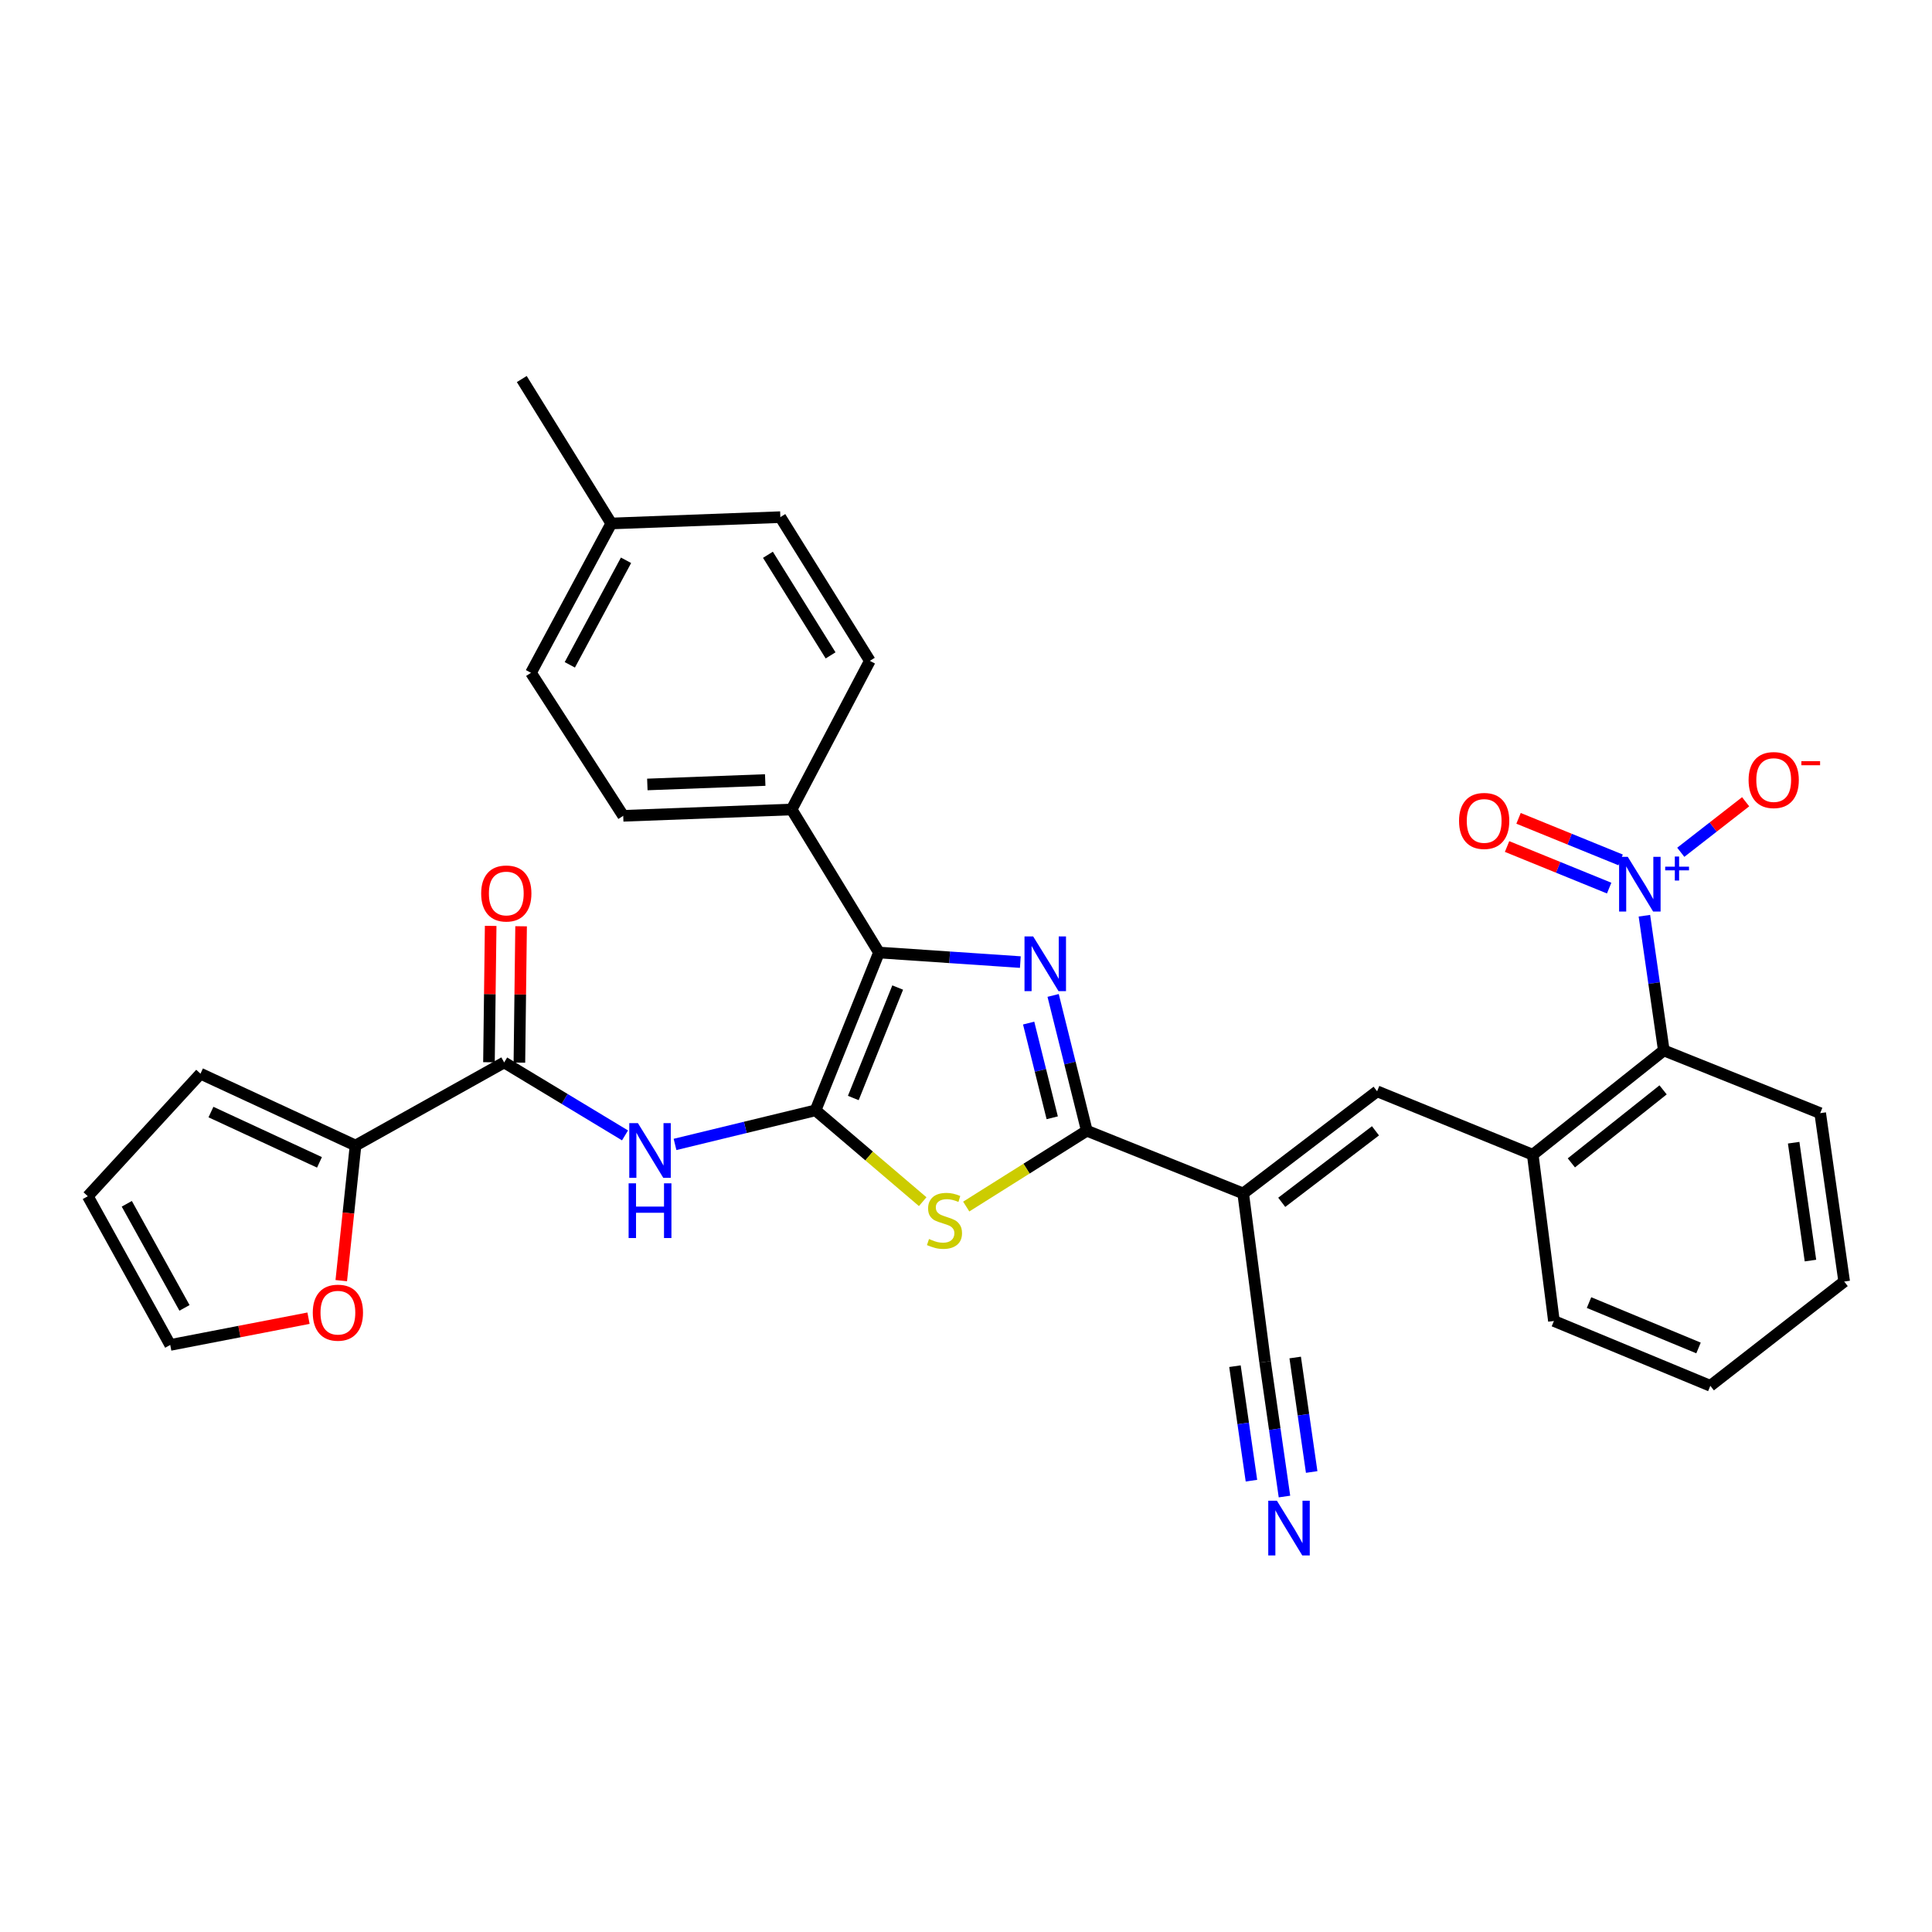 <?xml version='1.0' encoding='iso-8859-1'?>
<svg version='1.1' baseProfile='full'
              xmlns='http://www.w3.org/2000/svg'
                      xmlns:rdkit='http://www.rdkit.org/xml'
                      xmlns:xlink='http://www.w3.org/1999/xlink'
                  xml:space='preserve'
width='1000px' height='1000px' viewBox='0 0 1000 1000'>
<!-- END OF HEADER -->
<rect style='opacity:1.0;fill:#FFFFFF;stroke:none' width='1000' height='1000' x='0' y='0'> </rect>
<path class='bond-2' d='M 422.132,574.704 L 449.861,598.342' style='fill:none;fill-rule:evenodd;stroke:#000000;stroke-width:6px;stroke-linecap:butt;stroke-linejoin:miter;stroke-opacity:1' />
<path class='bond-2' d='M 449.861,598.342 L 477.589,621.98' style='fill:none;fill-rule:evenodd;stroke:#CCCC00;stroke-width:6px;stroke-linecap:butt;stroke-linejoin:miter;stroke-opacity:1' />
<path class='bond-3' d='M 422.132,574.704 L 454.954,493.021' style='fill:none;fill-rule:evenodd;stroke:#000000;stroke-width:6px;stroke-linecap:butt;stroke-linejoin:miter;stroke-opacity:1' />
<path class='bond-3' d='M 441.67,568.324 L 464.645,511.146' style='fill:none;fill-rule:evenodd;stroke:#000000;stroke-width:6px;stroke-linecap:butt;stroke-linejoin:miter;stroke-opacity:1' />
<path class='bond-6' d='M 422.132,574.704 L 385.763,583.529' style='fill:none;fill-rule:evenodd;stroke:#000000;stroke-width:6px;stroke-linecap:butt;stroke-linejoin:miter;stroke-opacity:1' />
<path class='bond-6' d='M 385.763,583.529 L 349.395,592.354' style='fill:none;fill-rule:evenodd;stroke:#0000FF;stroke-width:6px;stroke-linecap:butt;stroke-linejoin:miter;stroke-opacity:1' />
<path class='bond-0' d='M 528.124,497.976 L 491.539,495.498' style='fill:none;fill-rule:evenodd;stroke:#0000FF;stroke-width:6px;stroke-linecap:butt;stroke-linejoin:miter;stroke-opacity:1' />
<path class='bond-0' d='M 491.539,495.498 L 454.954,493.021' style='fill:none;fill-rule:evenodd;stroke:#000000;stroke-width:6px;stroke-linecap:butt;stroke-linejoin:miter;stroke-opacity:1' />
<path class='bond-32' d='M 545.099,515.235 L 553.814,550.25' style='fill:none;fill-rule:evenodd;stroke:#0000FF;stroke-width:6px;stroke-linecap:butt;stroke-linejoin:miter;stroke-opacity:1' />
<path class='bond-32' d='M 553.814,550.25 L 562.529,585.265' style='fill:none;fill-rule:evenodd;stroke:#000000;stroke-width:6px;stroke-linecap:butt;stroke-linejoin:miter;stroke-opacity:1' />
<path class='bond-32' d='M 532.43,529.544 L 538.53,554.054' style='fill:none;fill-rule:evenodd;stroke:#0000FF;stroke-width:6px;stroke-linecap:butt;stroke-linejoin:miter;stroke-opacity:1' />
<path class='bond-32' d='M 538.53,554.054 L 544.63,578.565' style='fill:none;fill-rule:evenodd;stroke:#000000;stroke-width:6px;stroke-linecap:butt;stroke-linejoin:miter;stroke-opacity:1' />
<path class='bond-1' d='M 562.529,585.265 L 531.323,604.888' style='fill:none;fill-rule:evenodd;stroke:#000000;stroke-width:6px;stroke-linecap:butt;stroke-linejoin:miter;stroke-opacity:1' />
<path class='bond-1' d='M 531.323,604.888 L 500.117,624.511' style='fill:none;fill-rule:evenodd;stroke:#CCCC00;stroke-width:6px;stroke-linecap:butt;stroke-linejoin:miter;stroke-opacity:1' />
<path class='bond-4' d='M 562.529,585.265 L 643.477,617.729' style='fill:none;fill-rule:evenodd;stroke:#000000;stroke-width:6px;stroke-linecap:butt;stroke-linejoin:miter;stroke-opacity:1' />
<path class='bond-14' d='M 454.954,493.021 L 409.742,418.986' style='fill:none;fill-rule:evenodd;stroke:#000000;stroke-width:6px;stroke-linecap:butt;stroke-linejoin:miter;stroke-opacity:1' />
<path class='bond-8' d='M 643.477,617.729 L 712.787,564.86' style='fill:none;fill-rule:evenodd;stroke:#000000;stroke-width:6px;stroke-linecap:butt;stroke-linejoin:miter;stroke-opacity:1' />
<path class='bond-8' d='M 663.426,622.321 L 711.943,585.313' style='fill:none;fill-rule:evenodd;stroke:#000000;stroke-width:6px;stroke-linecap:butt;stroke-linejoin:miter;stroke-opacity:1' />
<path class='bond-12' d='M 643.477,617.729 L 654.799,704.889' style='fill:none;fill-rule:evenodd;stroke:#000000;stroke-width:6px;stroke-linecap:butt;stroke-linejoin:miter;stroke-opacity:1' />
<path class='bond-5' d='M 851.136,473.978 L 856.158,508.836' style='fill:none;fill-rule:evenodd;stroke:#0000FF;stroke-width:6px;stroke-linecap:butt;stroke-linejoin:miter;stroke-opacity:1' />
<path class='bond-5' d='M 856.158,508.836 L 861.181,543.693' style='fill:none;fill-rule:evenodd;stroke:#000000;stroke-width:6px;stroke-linecap:butt;stroke-linejoin:miter;stroke-opacity:1' />
<path class='bond-15' d='M 869.969,441.14 L 886.755,428.063' style='fill:none;fill-rule:evenodd;stroke:#0000FF;stroke-width:6px;stroke-linecap:butt;stroke-linejoin:miter;stroke-opacity:1' />
<path class='bond-15' d='M 886.755,428.063 L 903.542,414.987' style='fill:none;fill-rule:evenodd;stroke:#FF0000;stroke-width:6px;stroke-linecap:butt;stroke-linejoin:miter;stroke-opacity:1' />
<path class='bond-17' d='M 838.837,445.091 L 812.418,434.333' style='fill:none;fill-rule:evenodd;stroke:#0000FF;stroke-width:6px;stroke-linecap:butt;stroke-linejoin:miter;stroke-opacity:1' />
<path class='bond-17' d='M 812.418,434.333 L 785.998,423.575' style='fill:none;fill-rule:evenodd;stroke:#FF0000;stroke-width:6px;stroke-linecap:butt;stroke-linejoin:miter;stroke-opacity:1' />
<path class='bond-17' d='M 832.897,459.679 L 806.478,448.92' style='fill:none;fill-rule:evenodd;stroke:#0000FF;stroke-width:6px;stroke-linecap:butt;stroke-linejoin:miter;stroke-opacity:1' />
<path class='bond-17' d='M 806.478,448.92 L 780.058,438.162' style='fill:none;fill-rule:evenodd;stroke:#FF0000;stroke-width:6px;stroke-linecap:butt;stroke-linejoin:miter;stroke-opacity:1' />
<path class='bond-7' d='M 323.506,587.679 L 292.234,568.797' style='fill:none;fill-rule:evenodd;stroke:#0000FF;stroke-width:6px;stroke-linecap:butt;stroke-linejoin:miter;stroke-opacity:1' />
<path class='bond-7' d='M 292.234,568.797 L 260.963,549.915' style='fill:none;fill-rule:evenodd;stroke:#000000;stroke-width:6px;stroke-linecap:butt;stroke-linejoin:miter;stroke-opacity:1' />
<path class='bond-9' d='M 260.963,549.915 L 184.022,592.922' style='fill:none;fill-rule:evenodd;stroke:#000000;stroke-width:6px;stroke-linecap:butt;stroke-linejoin:miter;stroke-opacity:1' />
<path class='bond-18' d='M 268.837,550.013 L 269.278,514.723' style='fill:none;fill-rule:evenodd;stroke:#000000;stroke-width:6px;stroke-linecap:butt;stroke-linejoin:miter;stroke-opacity:1' />
<path class='bond-18' d='M 269.278,514.723 L 269.719,479.434' style='fill:none;fill-rule:evenodd;stroke:#FF0000;stroke-width:6px;stroke-linecap:butt;stroke-linejoin:miter;stroke-opacity:1' />
<path class='bond-18' d='M 253.088,549.816 L 253.529,514.527' style='fill:none;fill-rule:evenodd;stroke:#000000;stroke-width:6px;stroke-linecap:butt;stroke-linejoin:miter;stroke-opacity:1' />
<path class='bond-18' d='M 253.529,514.527 L 253.97,479.237' style='fill:none;fill-rule:evenodd;stroke:#FF0000;stroke-width:6px;stroke-linecap:butt;stroke-linejoin:miter;stroke-opacity:1' />
<path class='bond-11' d='M 712.787,564.86 L 793.35,597.682' style='fill:none;fill-rule:evenodd;stroke:#000000;stroke-width:6px;stroke-linecap:butt;stroke-linejoin:miter;stroke-opacity:1' />
<path class='bond-16' d='M 184.022,592.922 L 180.33,627.893' style='fill:none;fill-rule:evenodd;stroke:#000000;stroke-width:6px;stroke-linecap:butt;stroke-linejoin:miter;stroke-opacity:1' />
<path class='bond-16' d='M 180.33,627.893 L 176.637,662.863' style='fill:none;fill-rule:evenodd;stroke:#FF0000;stroke-width:6px;stroke-linecap:butt;stroke-linejoin:miter;stroke-opacity:1' />
<path class='bond-19' d='M 184.022,592.922 L 103.774,555.734' style='fill:none;fill-rule:evenodd;stroke:#000000;stroke-width:6px;stroke-linecap:butt;stroke-linejoin:miter;stroke-opacity:1' />
<path class='bond-19' d='M 165.363,601.634 L 109.189,575.602' style='fill:none;fill-rule:evenodd;stroke:#000000;stroke-width:6px;stroke-linecap:butt;stroke-linejoin:miter;stroke-opacity:1' />
<path class='bond-10' d='M 861.181,543.693 L 793.35,597.682' style='fill:none;fill-rule:evenodd;stroke:#000000;stroke-width:6px;stroke-linecap:butt;stroke-linejoin:miter;stroke-opacity:1' />
<path class='bond-10' d='M 860.815,564.115 L 813.333,601.907' style='fill:none;fill-rule:evenodd;stroke:#000000;stroke-width:6px;stroke-linecap:butt;stroke-linejoin:miter;stroke-opacity:1' />
<path class='bond-28' d='M 861.181,543.693 L 942.129,576.165' style='fill:none;fill-rule:evenodd;stroke:#000000;stroke-width:6px;stroke-linecap:butt;stroke-linejoin:miter;stroke-opacity:1' />
<path class='bond-27' d='M 793.35,597.682 L 804.305,683.731' style='fill:none;fill-rule:evenodd;stroke:#000000;stroke-width:6px;stroke-linecap:butt;stroke-linejoin:miter;stroke-opacity:1' />
<path class='bond-13' d='M 654.799,704.889 L 659.819,739.747' style='fill:none;fill-rule:evenodd;stroke:#000000;stroke-width:6px;stroke-linecap:butt;stroke-linejoin:miter;stroke-opacity:1' />
<path class='bond-13' d='M 659.819,739.747 L 664.838,774.605' style='fill:none;fill-rule:evenodd;stroke:#0000FF;stroke-width:6px;stroke-linecap:butt;stroke-linejoin:miter;stroke-opacity:1' />
<path class='bond-13' d='M 639.21,707.134 L 643.476,736.763' style='fill:none;fill-rule:evenodd;stroke:#000000;stroke-width:6px;stroke-linecap:butt;stroke-linejoin:miter;stroke-opacity:1' />
<path class='bond-13' d='M 643.476,736.763 L 647.742,766.392' style='fill:none;fill-rule:evenodd;stroke:#0000FF;stroke-width:6px;stroke-linecap:butt;stroke-linejoin:miter;stroke-opacity:1' />
<path class='bond-13' d='M 670.389,702.644 L 674.655,732.274' style='fill:none;fill-rule:evenodd;stroke:#000000;stroke-width:6px;stroke-linecap:butt;stroke-linejoin:miter;stroke-opacity:1' />
<path class='bond-13' d='M 674.655,732.274 L 678.922,761.903' style='fill:none;fill-rule:evenodd;stroke:#0000FF;stroke-width:6px;stroke-linecap:butt;stroke-linejoin:miter;stroke-opacity:1' />
<path class='bond-22' d='M 409.742,418.986 L 322.581,422.267' style='fill:none;fill-rule:evenodd;stroke:#000000;stroke-width:6px;stroke-linecap:butt;stroke-linejoin:miter;stroke-opacity:1' />
<path class='bond-22' d='M 396.075,403.739 L 335.063,406.036' style='fill:none;fill-rule:evenodd;stroke:#000000;stroke-width:6px;stroke-linecap:butt;stroke-linejoin:miter;stroke-opacity:1' />
<path class='bond-23' d='M 409.742,418.986 L 450.229,342.054' style='fill:none;fill-rule:evenodd;stroke:#000000;stroke-width:6px;stroke-linecap:butt;stroke-linejoin:miter;stroke-opacity:1' />
<path class='bond-20' d='M 159.686,682.298 L 123.899,689.218' style='fill:none;fill-rule:evenodd;stroke:#FF0000;stroke-width:6px;stroke-linecap:butt;stroke-linejoin:miter;stroke-opacity:1' />
<path class='bond-20' d='M 123.899,689.218 L 88.112,696.139' style='fill:none;fill-rule:evenodd;stroke:#000000;stroke-width:6px;stroke-linecap:butt;stroke-linejoin:miter;stroke-opacity:1' />
<path class='bond-21' d='M 103.774,555.734 L 45.455,619.172' style='fill:none;fill-rule:evenodd;stroke:#000000;stroke-width:6px;stroke-linecap:butt;stroke-linejoin:miter;stroke-opacity:1' />
<path class='bond-33' d='M 88.112,696.139 L 45.455,619.172' style='fill:none;fill-rule:evenodd;stroke:#000000;stroke-width:6px;stroke-linecap:butt;stroke-linejoin:miter;stroke-opacity:1' />
<path class='bond-33' d='M 95.489,676.959 L 65.629,623.082' style='fill:none;fill-rule:evenodd;stroke:#000000;stroke-width:6px;stroke-linecap:butt;stroke-linejoin:miter;stroke-opacity:1' />
<path class='bond-25' d='M 322.581,422.267 L 274.832,348.249' style='fill:none;fill-rule:evenodd;stroke:#000000;stroke-width:6px;stroke-linecap:butt;stroke-linejoin:miter;stroke-opacity:1' />
<path class='bond-24' d='M 450.229,342.054 L 403.906,267.669' style='fill:none;fill-rule:evenodd;stroke:#000000;stroke-width:6px;stroke-linecap:butt;stroke-linejoin:miter;stroke-opacity:1' />
<path class='bond-24' d='M 429.911,339.223 L 397.484,287.153' style='fill:none;fill-rule:evenodd;stroke:#000000;stroke-width:6px;stroke-linecap:butt;stroke-linejoin:miter;stroke-opacity:1' />
<path class='bond-26' d='M 403.906,267.669 L 316.395,270.95' style='fill:none;fill-rule:evenodd;stroke:#000000;stroke-width:6px;stroke-linecap:butt;stroke-linejoin:miter;stroke-opacity:1' />
<path class='bond-34' d='M 274.832,348.249 L 316.395,270.95' style='fill:none;fill-rule:evenodd;stroke:#000000;stroke-width:6px;stroke-linecap:butt;stroke-linejoin:miter;stroke-opacity:1' />
<path class='bond-34' d='M 294.938,344.114 L 324.033,290.004' style='fill:none;fill-rule:evenodd;stroke:#000000;stroke-width:6px;stroke-linecap:butt;stroke-linejoin:miter;stroke-opacity:1' />
<path class='bond-29' d='M 316.395,270.95 L 270.072,196.189' style='fill:none;fill-rule:evenodd;stroke:#000000;stroke-width:6px;stroke-linecap:butt;stroke-linejoin:miter;stroke-opacity:1' />
<path class='bond-30' d='M 804.305,683.731 L 885.262,717.288' style='fill:none;fill-rule:evenodd;stroke:#000000;stroke-width:6px;stroke-linecap:butt;stroke-linejoin:miter;stroke-opacity:1' />
<path class='bond-30' d='M 822.479,674.215 L 879.149,697.705' style='fill:none;fill-rule:evenodd;stroke:#000000;stroke-width:6px;stroke-linecap:butt;stroke-linejoin:miter;stroke-opacity:1' />
<path class='bond-35' d='M 942.129,576.165 L 954.545,663.326' style='fill:none;fill-rule:evenodd;stroke:#000000;stroke-width:6px;stroke-linecap:butt;stroke-linejoin:miter;stroke-opacity:1' />
<path class='bond-35' d='M 928.399,591.461 L 937.09,652.473' style='fill:none;fill-rule:evenodd;stroke:#000000;stroke-width:6px;stroke-linecap:butt;stroke-linejoin:miter;stroke-opacity:1' />
<path class='bond-31' d='M 885.262,717.288 L 954.545,663.326' style='fill:none;fill-rule:evenodd;stroke:#000000;stroke-width:6px;stroke-linecap:butt;stroke-linejoin:miter;stroke-opacity:1' />
<path  class='atom-1' d='M 534.761 484.689
L 544.041 499.689
Q 544.961 501.169, 546.441 503.849
Q 547.921 506.529, 548.001 506.689
L 548.001 484.689
L 551.761 484.689
L 551.761 513.009
L 547.881 513.009
L 537.921 496.609
Q 536.761 494.689, 535.521 492.489
Q 534.321 490.289, 533.961 489.609
L 533.961 513.009
L 530.281 513.009
L 530.281 484.689
L 534.761 484.689
' fill='#0000FF'/>
<path  class='atom-3' d='M 480.861 641.309
Q 481.181 641.429, 482.501 641.989
Q 483.821 642.549, 485.261 642.909
Q 486.741 643.229, 488.181 643.229
Q 490.861 643.229, 492.421 641.949
Q 493.981 640.629, 493.981 638.349
Q 493.981 636.789, 493.181 635.829
Q 492.421 634.869, 491.221 634.349
Q 490.021 633.829, 488.021 633.229
Q 485.501 632.469, 483.981 631.749
Q 482.501 631.029, 481.421 629.509
Q 480.381 627.989, 480.381 625.429
Q 480.381 621.869, 482.781 619.669
Q 485.221 617.469, 490.021 617.469
Q 493.301 617.469, 497.021 619.029
L 496.101 622.109
Q 492.701 620.709, 490.141 620.709
Q 487.381 620.709, 485.861 621.869
Q 484.341 622.989, 484.381 624.949
Q 484.381 626.469, 485.141 627.389
Q 485.941 628.309, 487.061 628.829
Q 488.221 629.349, 490.141 629.949
Q 492.701 630.749, 494.221 631.549
Q 495.741 632.349, 496.821 633.989
Q 497.941 635.589, 497.941 638.349
Q 497.941 642.269, 495.301 644.389
Q 492.701 646.469, 488.341 646.469
Q 485.821 646.469, 483.901 645.909
Q 482.021 645.389, 479.781 644.469
L 480.861 641.309
' fill='#CCCC00'/>
<path  class='atom-6' d='M 842.522 443.484
L 851.802 458.484
Q 852.722 459.964, 854.202 462.644
Q 855.682 465.324, 855.762 465.484
L 855.762 443.484
L 859.522 443.484
L 859.522 471.804
L 855.642 471.804
L 845.682 455.404
Q 844.522 453.484, 843.282 451.284
Q 842.082 449.084, 841.722 448.404
L 841.722 471.804
L 838.042 471.804
L 838.042 443.484
L 842.522 443.484
' fill='#0000FF'/>
<path  class='atom-6' d='M 861.898 448.589
L 866.888 448.589
L 866.888 443.335
L 869.105 443.335
L 869.105 448.589
L 874.227 448.589
L 874.227 450.49
L 869.105 450.49
L 869.105 455.77
L 866.888 455.77
L 866.888 450.49
L 861.898 450.49
L 861.898 448.589
' fill='#0000FF'/>
<path  class='atom-7' d='M 330.19 581.334
L 339.47 596.334
Q 340.39 597.814, 341.87 600.494
Q 343.35 603.174, 343.43 603.334
L 343.43 581.334
L 347.19 581.334
L 347.19 609.654
L 343.31 609.654
L 333.35 593.254
Q 332.19 591.334, 330.95 589.134
Q 329.75 586.934, 329.39 586.254
L 329.39 609.654
L 325.71 609.654
L 325.71 581.334
L 330.19 581.334
' fill='#0000FF'/>
<path  class='atom-7' d='M 325.37 612.486
L 329.21 612.486
L 329.21 624.526
L 343.69 624.526
L 343.69 612.486
L 347.53 612.486
L 347.53 640.806
L 343.69 640.806
L 343.69 627.726
L 329.21 627.726
L 329.21 640.806
L 325.37 640.806
L 325.37 612.486
' fill='#0000FF'/>
<path  class='atom-14' d='M 660.93 776.778
L 670.21 791.778
Q 671.13 793.258, 672.61 795.938
Q 674.09 798.618, 674.17 798.778
L 674.17 776.778
L 677.93 776.778
L 677.93 805.098
L 674.05 805.098
L 664.09 788.698
Q 662.93 786.778, 661.69 784.578
Q 660.49 782.378, 660.13 781.698
L 660.13 805.098
L 656.45 805.098
L 656.45 776.778
L 660.93 776.778
' fill='#0000FF'/>
<path  class='atom-16' d='M 905.066 403.753
Q 905.066 396.953, 908.426 393.153
Q 911.786 389.353, 918.066 389.353
Q 924.346 389.353, 927.706 393.153
Q 931.066 396.953, 931.066 403.753
Q 931.066 410.633, 927.666 414.553
Q 924.266 418.433, 918.066 418.433
Q 911.826 418.433, 908.426 414.553
Q 905.066 410.673, 905.066 403.753
M 918.066 415.233
Q 922.386 415.233, 924.706 412.353
Q 927.066 409.433, 927.066 403.753
Q 927.066 398.193, 924.706 395.393
Q 922.386 392.553, 918.066 392.553
Q 913.746 392.553, 911.386 395.353
Q 909.066 398.153, 909.066 403.753
Q 909.066 409.473, 911.386 412.353
Q 913.746 415.233, 918.066 415.233
' fill='#FF0000'/>
<path  class='atom-16' d='M 932.386 393.975
L 942.075 393.975
L 942.075 396.087
L 932.386 396.087
L 932.386 393.975
' fill='#FF0000'/>
<path  class='atom-17' d='M 161.896 679.436
Q 161.896 672.636, 165.256 668.836
Q 168.616 665.036, 174.896 665.036
Q 181.176 665.036, 184.536 668.836
Q 187.896 672.636, 187.896 679.436
Q 187.896 686.316, 184.496 690.236
Q 181.096 694.116, 174.896 694.116
Q 168.656 694.116, 165.256 690.236
Q 161.896 686.356, 161.896 679.436
M 174.896 690.916
Q 179.216 690.916, 181.536 688.036
Q 183.896 685.116, 183.896 679.436
Q 183.896 673.876, 181.536 671.076
Q 179.216 668.236, 174.896 668.236
Q 170.576 668.236, 168.216 671.036
Q 165.896 673.836, 165.896 679.436
Q 165.896 685.156, 168.216 688.036
Q 170.576 690.916, 174.896 690.916
' fill='#FF0000'/>
<path  class='atom-18' d='M 755.202 424.911
Q 755.202 418.111, 758.562 414.311
Q 761.922 410.511, 768.202 410.511
Q 774.482 410.511, 777.842 414.311
Q 781.202 418.111, 781.202 424.911
Q 781.202 431.791, 777.802 435.711
Q 774.402 439.591, 768.202 439.591
Q 761.962 439.591, 758.562 435.711
Q 755.202 431.831, 755.202 424.911
M 768.202 436.391
Q 772.522 436.391, 774.842 433.511
Q 777.202 430.591, 777.202 424.911
Q 777.202 419.351, 774.842 416.551
Q 772.522 413.711, 768.202 413.711
Q 763.882 413.711, 761.522 416.511
Q 759.202 419.311, 759.202 424.911
Q 759.202 430.631, 761.522 433.511
Q 763.882 436.391, 768.202 436.391
' fill='#FF0000'/>
<path  class='atom-19' d='M 249.056 462.467
Q 249.056 455.667, 252.416 451.867
Q 255.776 448.067, 262.056 448.067
Q 268.336 448.067, 271.696 451.867
Q 275.056 455.667, 275.056 462.467
Q 275.056 469.347, 271.656 473.267
Q 268.256 477.147, 262.056 477.147
Q 255.816 477.147, 252.416 473.267
Q 249.056 469.387, 249.056 462.467
M 262.056 473.947
Q 266.376 473.947, 268.696 471.067
Q 271.056 468.147, 271.056 462.467
Q 271.056 456.907, 268.696 454.107
Q 266.376 451.267, 262.056 451.267
Q 257.736 451.267, 255.376 454.067
Q 253.056 456.867, 253.056 462.467
Q 253.056 468.187, 255.376 471.067
Q 257.736 473.947, 262.056 473.947
' fill='#FF0000'/>
</svg>
